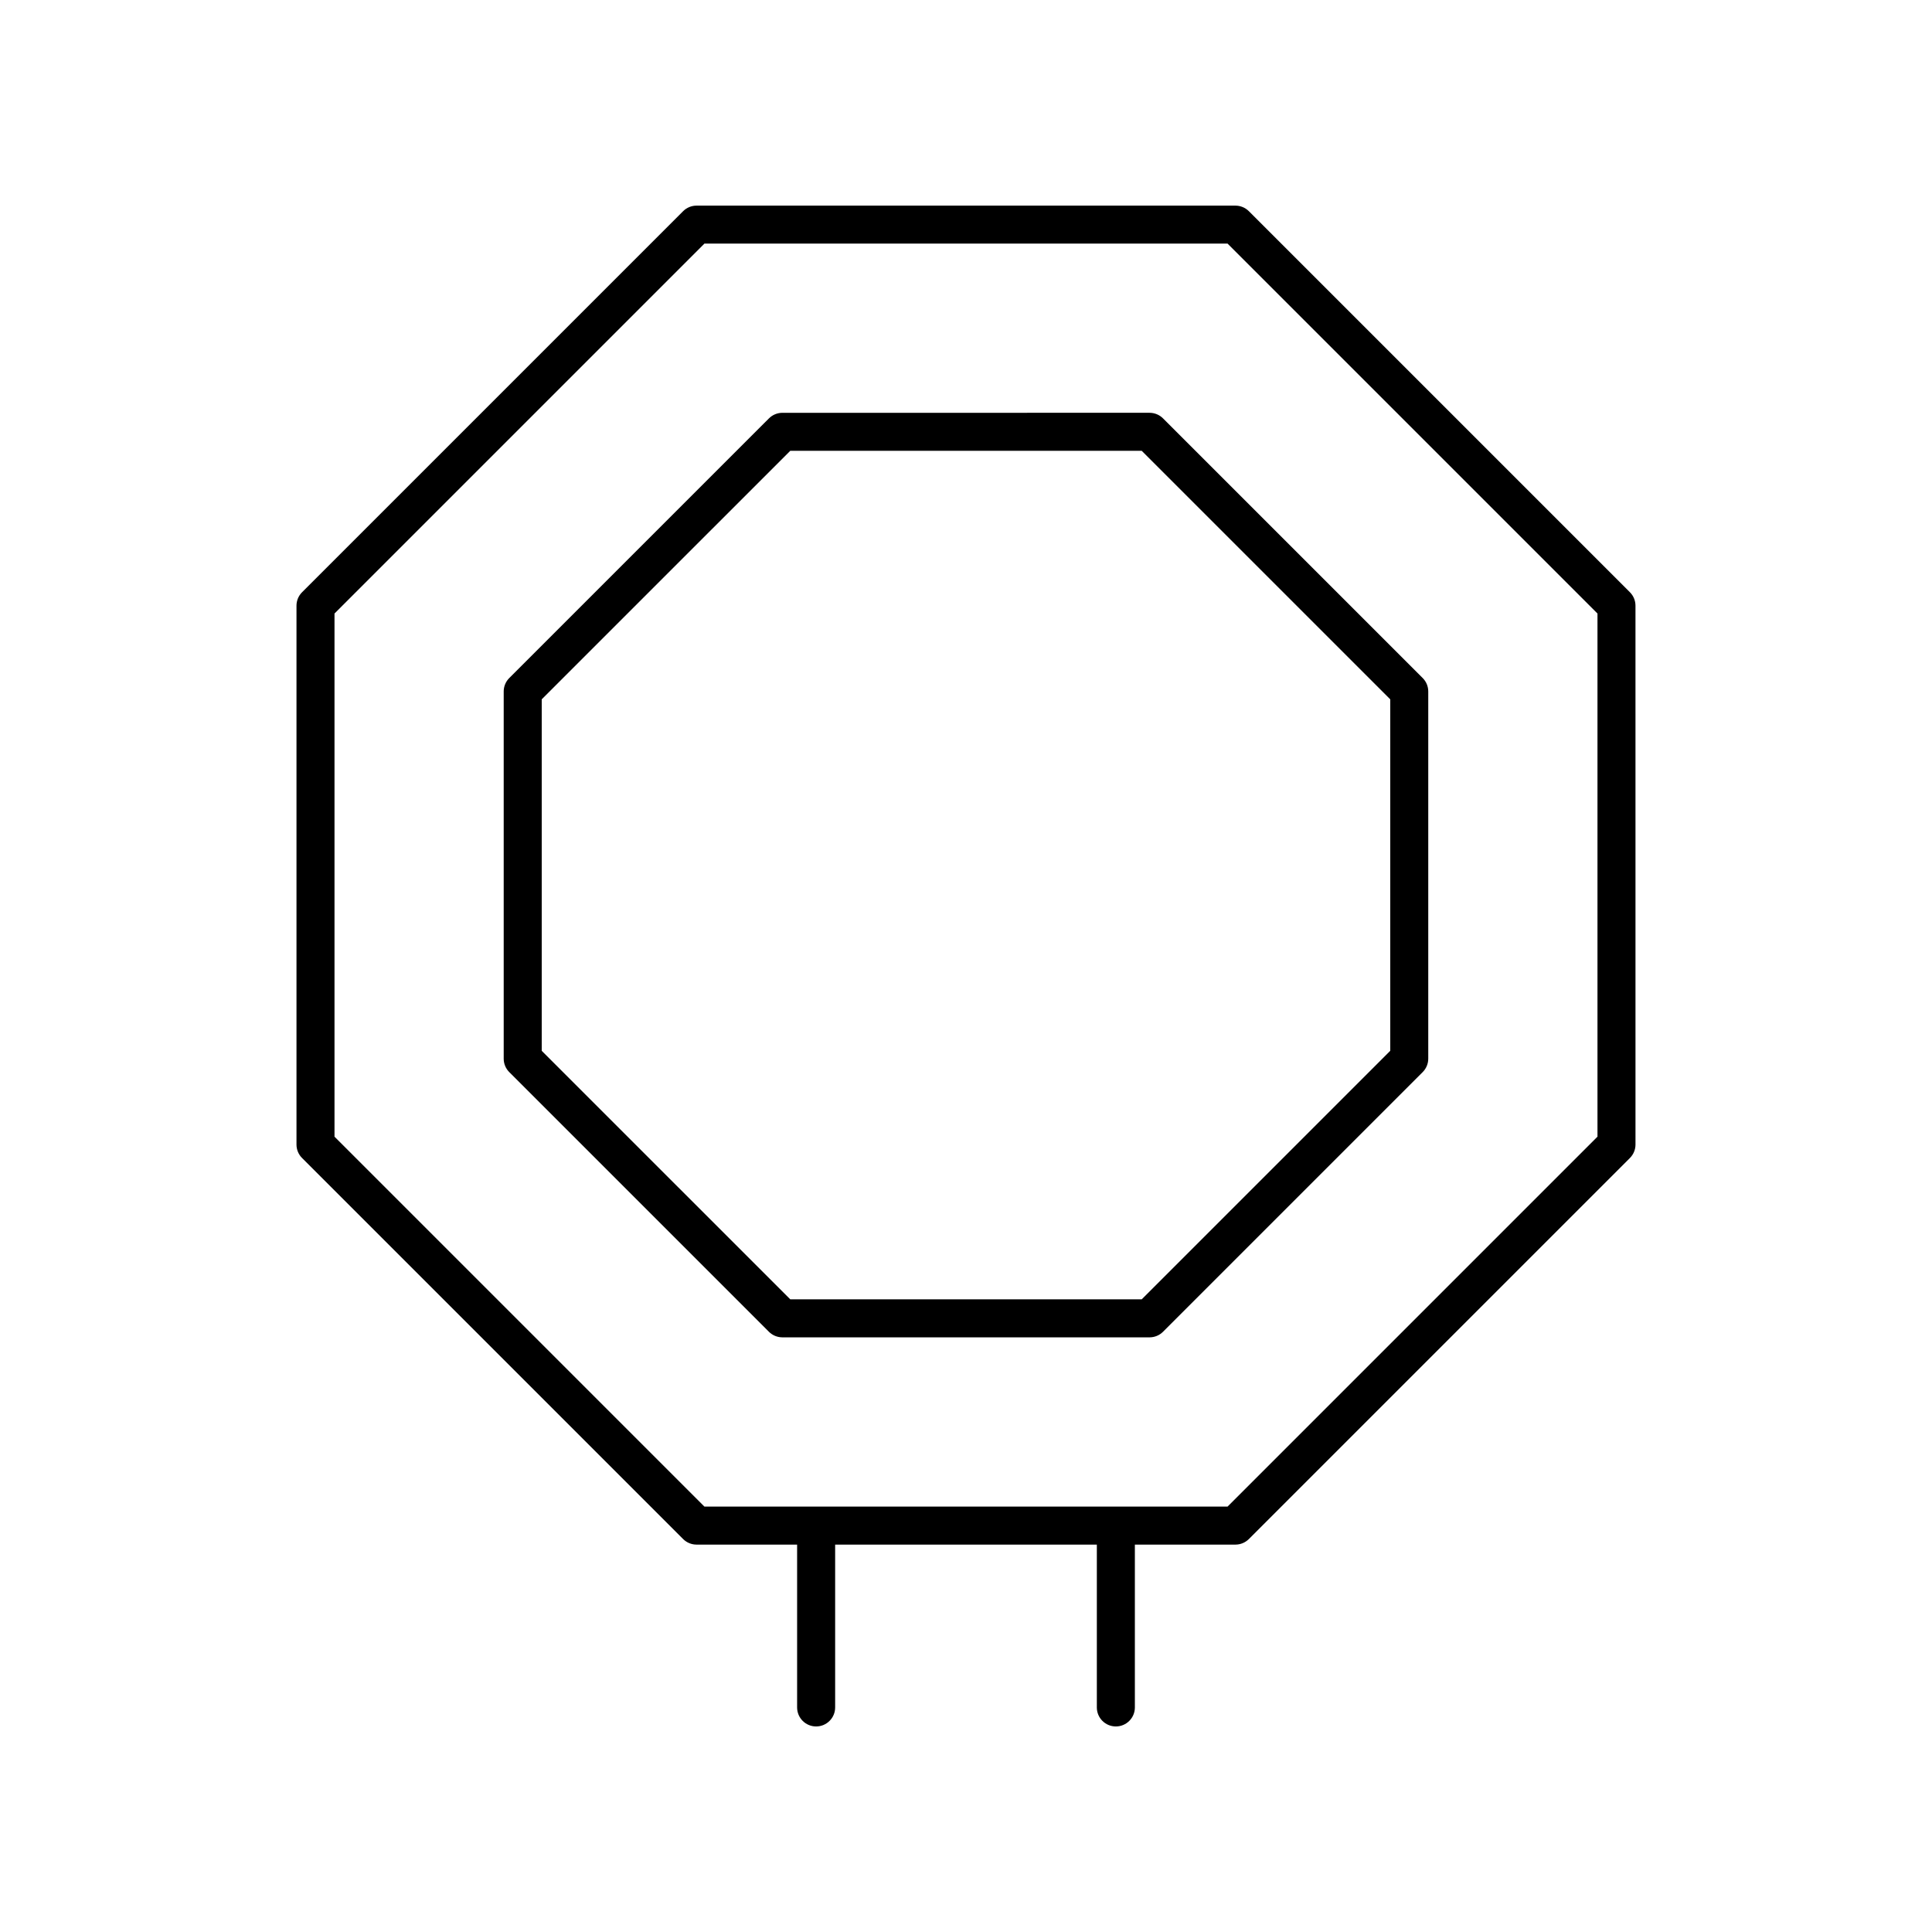 <?xml version="1.0" encoding="UTF-8"?>
<!-- Uploaded to: SVG Repo, www.svgrepo.com, Generator: SVG Repo Mixer Tools -->
<svg fill="#000000" width="800px" height="800px" version="1.1" viewBox="144 144 512 512" xmlns="http://www.w3.org/2000/svg">
 <g>
  <path d="m325.03 551.86c0.945 0.945 2.227 1.477 3.562 1.477h26.652v43.152c0 2.781 2.254 5.039 5.039 5.039 2.781 0 5.039-2.254 5.039-5.039v-43.152h69.352v43.152c0 2.781 2.254 5.039 5.039 5.039 2.781 0 5.039-2.254 5.039-5.039v-43.152h26.652c1.336 0 2.617-0.531 3.562-1.477l100.98-100.98c0.945-0.945 1.477-2.227 1.477-3.562l-0.004-142.81c0-1.336-0.531-2.617-1.477-3.562l-100.98-100.98c-0.945-0.941-2.227-1.473-3.562-1.473h-142.81c-1.336 0-2.617 0.531-3.562 1.477l-100.98 100.98c-0.945 0.945-1.477 2.227-1.477 3.562v142.81c0 1.336 0.531 2.617 1.477 3.562zm-92.383-245.27 98.031-98.031h138.64l98.031 98.031v138.64l-98.031 98.035h-138.64l-98.031-98.035z"/>
  <path d="m351.34 498.41h97.312c1.336 0 2.617-0.531 3.562-1.477l68.812-68.812c0.945-0.945 1.477-2.227 1.477-3.562v-97.316c0-1.336-0.531-2.617-1.477-3.562l-68.812-68.809c-0.945-0.945-2.227-1.477-3.562-1.477l-97.312 0.004c-1.336 0-2.617 0.531-3.562 1.477l-68.816 68.809c-0.945 0.945-1.477 2.227-1.477 3.562v97.316c0 1.336 0.531 2.617 1.477 3.562l68.812 68.812c0.945 0.941 2.231 1.473 3.566 1.473zm-63.777-169.08 65.863-65.859h93.141l65.863 65.859v93.145l-65.863 65.859h-93.141l-65.863-65.859z"/>
 </g>
</svg>